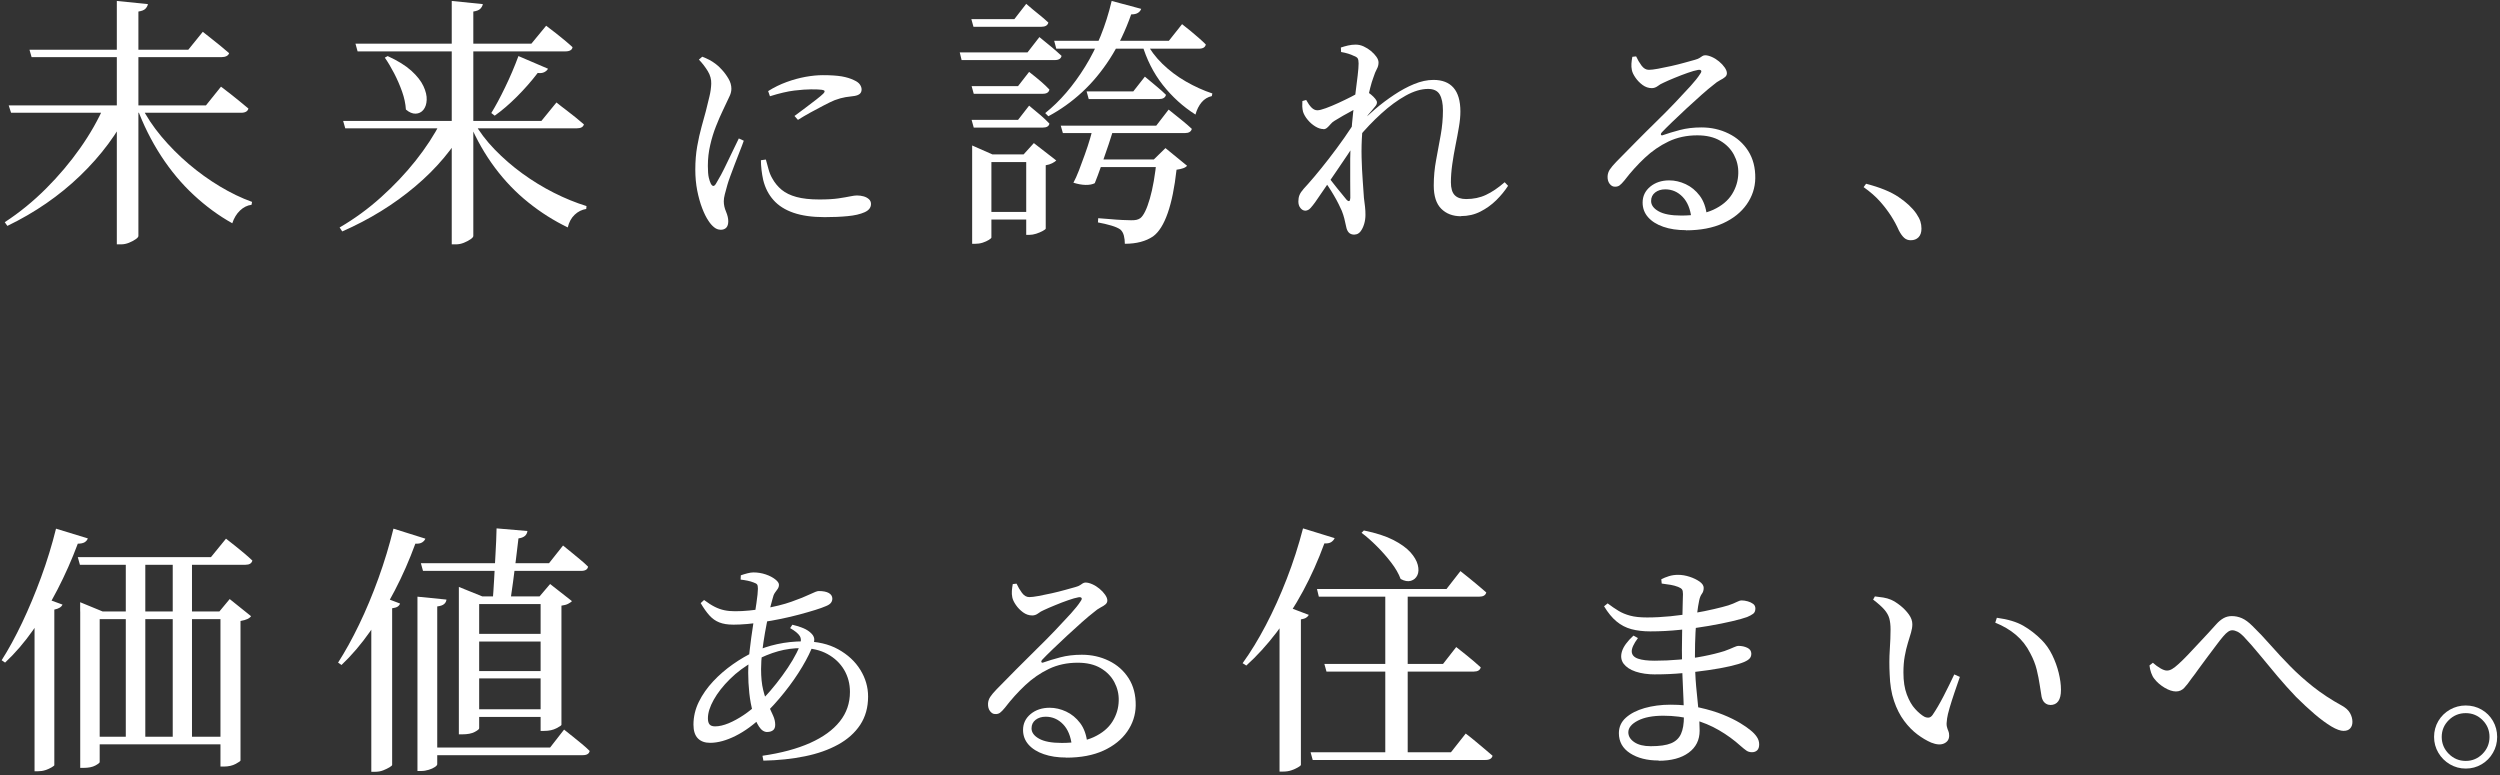 <svg width="474" height="147" viewBox="0 0 474 147" fill="none" xmlns="http://www.w3.org/2000/svg">
<rect x="0" y="0" width="474" height="147" fill="#333333" stroke="none"/>
<path d="M19.8 19.98H24.55V20.73C22.28 25.3 19.17 29.49 15.2 33.31C11.23 37.13 6.63 40.3 1.4 42.83L0.9 42.13C3.7 40.3 6.31 38.17 8.73 35.75C11.15 33.33 13.31 30.77 15.21 28.07C17.11 25.37 18.64 22.67 19.81 19.97L19.8 19.98ZM1.65 19.98H39.05L41.9 16.43C42.6 16.96 43.22 17.44 43.75 17.85C44.28 18.27 44.84 18.72 45.43 19.2C46.01 19.68 46.57 20.14 47.1 20.58C46.97 21.11 46.5 21.38 45.7 21.38H2.1L1.65 19.98ZM5.6 9.43H35.7L38.45 6.03C39.12 6.56 39.71 7.03 40.22 7.43C40.74 7.83 41.28 8.26 41.84 8.73C42.41 9.2 42.94 9.65 43.44 10.08C43.37 10.31 43.21 10.5 42.96 10.63C42.71 10.76 42.4 10.83 42.04 10.83H5.99L5.59 9.43H5.6ZM22.15 0.18L28.05 0.78C27.98 1.11 27.82 1.4 27.57 1.66C27.32 1.92 26.88 2.09 26.24 2.19V44.74C26.24 44.91 26.07 45.12 25.72 45.36C25.37 45.6 24.95 45.83 24.45 46.03C23.95 46.23 23.45 46.33 22.95 46.33H22.15V0.18ZM26.7 19.98C27.73 22.05 29.03 24.01 30.6 25.88C32.17 27.75 33.89 29.48 35.77 31.08C37.65 32.68 39.62 34.1 41.67 35.33C43.72 36.56 45.76 37.55 47.79 38.28L47.69 38.83C46.89 38.93 46.17 39.29 45.51 39.91C44.86 40.53 44.37 41.33 44.04 42.33C41.47 40.9 39.04 39.11 36.74 36.98C34.44 34.85 32.37 32.37 30.54 29.56C28.71 26.74 27.17 23.67 25.94 20.33L26.69 19.98H26.7Z" fill="white"/>
<path d="M83.6 23.13H88.3V23.93C85.97 28.13 82.77 31.94 78.72 35.35C74.67 38.77 70.06 41.61 64.89 43.88L64.39 43.13C67.19 41.5 69.81 39.59 72.24 37.4C74.67 35.22 76.86 32.91 78.79 30.48C80.72 28.05 82.32 25.6 83.59 23.13H83.6ZM65.05 22.93H102.65L105.5 19.43C106.17 19.96 106.77 20.44 107.33 20.85C107.88 21.27 108.45 21.72 109.06 22.2C109.66 22.68 110.21 23.14 110.71 23.58C110.58 24.08 110.13 24.33 109.36 24.33H65.46L65.06 22.93H65.05ZM67.4 8.28H100.75L103.55 4.88C104.22 5.38 104.82 5.84 105.35 6.26C105.88 6.68 106.43 7.12 107 7.59C107.57 8.06 108.08 8.51 108.55 8.94C108.52 9.21 108.38 9.41 108.15 9.54C107.92 9.67 107.62 9.74 107.25 9.74H67.8L67.4 8.29V8.28ZM73.5 10.63C75.4 11.5 76.89 12.42 77.98 13.4C79.06 14.38 79.83 15.36 80.28 16.32C80.73 17.29 80.94 18.16 80.9 18.94C80.87 19.72 80.66 20.35 80.28 20.82C79.9 21.29 79.4 21.53 78.81 21.55C78.21 21.57 77.59 21.31 76.96 20.77C76.89 19.67 76.65 18.53 76.23 17.35C75.81 16.17 75.31 15.02 74.73 13.9C74.15 12.78 73.56 11.79 72.96 10.93L73.51 10.63H73.5ZM85.65 0.18L91.55 0.78C91.48 1.11 91.32 1.4 91.07 1.66C90.82 1.92 90.38 2.09 89.74 2.19V44.74C89.74 44.91 89.57 45.12 89.22 45.36C88.87 45.6 88.45 45.83 87.95 46.03C87.45 46.23 86.95 46.33 86.45 46.33H85.65V0.18ZM89.85 23.13C90.88 24.96 92.2 26.7 93.8 28.35C95.4 30 97.15 31.52 99.05 32.9C100.95 34.28 102.94 35.5 105.02 36.55C107.1 37.6 109.16 38.44 111.2 39.07L111.15 39.62C110.32 39.75 109.58 40.12 108.95 40.72C108.32 41.32 107.88 42.12 107.65 43.12C105.02 41.85 102.53 40.28 100.18 38.39C97.83 36.51 95.71 34.31 93.83 31.79C91.95 29.27 90.37 26.51 89.1 23.51L89.85 23.11V23.13ZM98.3 10.63L103.9 13.03C103.77 13.3 103.53 13.51 103.2 13.68C102.87 13.85 102.45 13.9 101.95 13.83C100.75 15.4 99.43 16.9 98 18.33C96.57 19.76 95.17 20.96 93.8 21.93L93.15 21.43C93.95 20.13 94.83 18.51 95.77 16.55C96.72 14.6 97.56 12.62 98.3 10.62V10.63Z" fill="white"/>
<path d="M136.59 43.55C136.16 43.55 135.76 43.39 135.38 43.08C135 42.77 134.65 42.37 134.34 41.89C133.91 41.27 133.51 40.46 133.13 39.47C132.75 38.48 132.44 37.36 132.19 36.11C131.95 34.86 131.83 33.55 131.83 32.16C131.83 30.57 131.95 29.1 132.19 27.74C132.43 26.38 132.71 25.14 133.02 24.02C133.33 22.9 133.6 21.92 133.83 21.07C134.08 20.02 134.31 19.09 134.51 18.29C134.71 17.48 134.82 16.68 134.85 15.89C134.88 15.07 134.67 14.27 134.21 13.51C133.75 12.75 133.19 12.01 132.51 11.3L133.15 10.75C133.66 10.95 134.11 11.15 134.49 11.35C134.87 11.55 135.25 11.79 135.62 12.07C135.99 12.32 136.41 12.71 136.87 13.22C137.34 13.73 137.76 14.3 138.12 14.92C138.49 15.54 138.67 16.18 138.67 16.83C138.67 17.34 138.53 17.87 138.24 18.42C137.96 18.97 137.55 19.84 137.01 21.03C136.61 21.85 136.2 22.81 135.76 23.92C135.32 25.02 134.95 26.21 134.66 27.49C134.36 28.76 134.21 30.08 134.21 31.44C134.21 32.43 134.27 33.17 134.38 33.65C134.49 34.13 134.62 34.51 134.76 34.8C135.07 35.39 135.4 35.41 135.74 34.84C135.99 34.44 136.31 33.88 136.7 33.16C137.08 32.44 137.48 31.65 137.89 30.78C138.3 29.92 138.7 29.08 139.1 28.27C139.5 27.46 139.82 26.79 140.08 26.25L141.02 26.68C140.82 27.25 140.57 27.93 140.25 28.72C139.94 29.51 139.63 30.32 139.31 31.14C139 31.96 138.72 32.72 138.46 33.41C138.21 34.1 138.02 34.65 137.91 35.05C137.71 35.76 137.55 36.36 137.42 36.86C137.29 37.36 137.23 37.79 137.23 38.16C137.23 38.81 137.37 39.47 137.66 40.14C137.94 40.81 138.08 41.41 138.08 41.95C138.08 43.03 137.58 43.57 136.59 43.57V43.55ZM156.35 41.17C154 41.17 152.03 40.89 150.44 40.34C148.85 39.79 147.59 38.99 146.66 37.94C145.72 36.89 145.07 35.62 144.7 34.12C144.56 33.47 144.45 32.82 144.38 32.19C144.31 31.55 144.27 30.95 144.27 30.38L145.21 30.25C145.35 30.76 145.51 31.36 145.7 32.04C145.88 32.72 146.12 33.3 146.4 33.78C146.88 34.66 147.48 35.39 148.21 35.99C148.93 36.58 149.87 37.04 151.02 37.35C152.17 37.66 153.6 37.82 155.33 37.82C156.83 37.82 158.05 37.75 158.99 37.61C159.93 37.47 160.66 37.34 161.2 37.23C161.74 37.12 162.16 37.06 162.47 37.06C162.92 37.06 163.35 37.12 163.74 37.23C164.14 37.34 164.47 37.52 164.74 37.76C165.01 38 165.14 38.31 165.14 38.67C165.14 39.35 164.74 39.88 163.93 40.24C163.12 40.6 162.05 40.86 160.72 40.98C159.39 41.11 157.93 41.17 156.34 41.17H156.35ZM150.62 22C151.27 21.52 151.97 21 152.7 20.45C153.44 19.9 154.12 19.37 154.76 18.88C155.4 18.38 155.84 18.01 156.1 17.75C156.27 17.58 156.35 17.43 156.35 17.3C156.35 17.17 156.16 17.08 155.78 17.02C155.4 16.96 154.72 16.94 153.76 16.94C152.94 16.94 151.88 17.02 150.59 17.17C149.3 17.33 147.76 17.69 145.98 18.25L145.64 17.27C146.77 16.56 147.94 15.99 149.15 15.55C150.35 15.11 151.54 14.79 152.72 14.57C153.9 14.36 154.99 14.25 156.01 14.25C157.48 14.25 158.67 14.33 159.58 14.48C160.49 14.64 161.28 14.88 161.96 15.22C162.47 15.45 162.83 15.72 163.04 16.03C163.25 16.34 163.36 16.65 163.36 16.96C163.36 17.3 163.25 17.57 163.04 17.77C162.83 17.97 162.49 18.11 162.04 18.19C161.5 18.25 160.93 18.32 160.32 18.42C159.71 18.52 159.02 18.71 158.26 18.99C157.66 19.24 156.96 19.58 156.14 20.01C155.32 20.43 154.48 20.88 153.63 21.35C152.78 21.82 152 22.28 151.29 22.73L150.61 21.96L150.62 22Z" fill="white"/>
<path d="M181.97 9.93H194.82L197.07 7.03C198.04 7.8 198.84 8.46 199.49 9.01C200.14 9.56 200.73 10.09 201.27 10.59C201.17 11.12 200.74 11.39 199.97 11.39H182.32L181.97 9.94V9.93ZM184.17 3.63H192.32L194.57 0.73C195.5 1.53 196.3 2.2 196.97 2.73C197.64 3.26 198.24 3.78 198.77 4.28C198.64 4.81 198.19 5.08 197.42 5.08H184.57L184.17 3.63ZM184.22 16.33H193.02L195.12 13.63C196.02 14.33 196.77 14.94 197.37 15.46C197.97 15.98 198.5 16.48 198.97 16.98C198.87 17.51 198.45 17.78 197.72 17.78H184.62L184.22 16.33ZM184.22 22.73H193.02L195.12 20.03C196.02 20.76 196.77 21.39 197.37 21.91C197.97 22.43 198.5 22.94 198.97 23.44C198.87 23.94 198.45 24.19 197.72 24.19H184.62L184.22 22.74V22.73ZM184.32 29.28V27.58L188.17 29.28H196.87V30.73H187.97V45.03C187.97 45.13 187.81 45.28 187.49 45.48C187.17 45.68 186.78 45.86 186.32 46.01C185.85 46.16 185.35 46.23 184.82 46.23H184.32V29.28ZM186.17 40.18H196.57V41.63H186.17V40.18ZM194.57 29.28H194.07L196.02 27.13L200.27 30.43C200.1 30.6 199.84 30.77 199.49 30.95C199.14 31.13 198.73 31.26 198.27 31.33V43.33C198.27 43.43 198.09 43.58 197.72 43.78C197.35 43.98 196.94 44.16 196.47 44.31C196 44.46 195.57 44.53 195.17 44.53H194.57V29.28ZM210.77 0.18L216.37 1.68C216.27 1.98 216.07 2.23 215.77 2.43C215.47 2.63 215.04 2.73 214.47 2.73C213.37 5.86 212.03 8.65 210.45 11.11C208.87 13.56 207.1 15.69 205.15 17.49C203.2 19.29 201.07 20.81 198.77 22.04L198.17 21.44C200.97 19.21 203.49 16.27 205.74 12.64C207.99 9.01 209.67 4.86 210.77 0.19V0.18ZM199.87 7.73H221.62L224.12 4.58C224.75 5.08 225.3 5.52 225.77 5.9C226.24 6.28 226.73 6.7 227.24 7.15C227.76 7.6 228.22 8.03 228.62 8.43C228.52 8.96 228.09 9.23 227.32 9.23H200.27L199.87 7.73ZM201.12 23.83H219.22L221.57 20.78C222.57 21.58 223.42 22.26 224.12 22.83C224.82 23.4 225.44 23.93 225.97 24.43C225.84 24.96 225.4 25.23 224.67 25.23H201.52L201.12 23.83ZM207.32 23.83H211.27C211.04 24.76 210.69 25.92 210.22 27.31C209.75 28.69 209.28 30.07 208.8 31.43C208.32 32.8 207.91 33.9 207.57 34.73C207.14 34.96 206.55 35.07 205.82 35.06C205.09 35.04 204.32 34.9 203.52 34.64C203.85 34.04 204.2 33.26 204.57 32.31C204.94 31.36 205.31 30.35 205.69 29.28C206.07 28.21 206.41 27.2 206.69 26.23C206.97 25.26 207.18 24.46 207.31 23.83H207.32ZM206.02 17.33H214.87L217.07 14.53C217.97 15.3 218.74 15.94 219.37 16.45C220 16.97 220.57 17.48 221.07 17.98C220.94 18.51 220.5 18.78 219.77 18.78H206.42L206.02 17.33ZM206.82 30.23H221.32V31.68H206.82V30.23ZM219.32 30.23H218.77L220.97 28.08L225.07 31.43C224.9 31.63 224.65 31.79 224.32 31.9C223.99 32.02 223.57 32.11 223.07 32.18C222.7 35.51 222.15 38.26 221.4 40.4C220.65 42.55 219.72 44.02 218.62 44.82C217.25 45.75 215.47 46.22 213.27 46.22C213.27 45.69 213.21 45.18 213.09 44.69C212.97 44.21 212.75 43.81 212.42 43.52C212.05 43.25 211.49 43 210.72 42.77C209.95 42.54 209.1 42.34 208.17 42.17L208.22 41.37C208.82 41.4 209.55 41.46 210.42 41.54C211.29 41.62 212.09 41.68 212.84 41.71C213.59 41.74 214.13 41.76 214.46 41.76C214.89 41.76 215.23 41.74 215.48 41.68C215.73 41.63 215.97 41.52 216.21 41.36C216.84 40.86 217.44 39.63 218.01 37.66C218.58 35.69 219.01 33.21 219.31 30.21L219.32 30.23ZM217.27 7.93C218.04 9.43 219.08 10.82 220.39 12.1C221.71 13.38 223.19 14.5 224.84 15.45C226.49 16.4 228.17 17.16 229.86 17.72L229.76 18.22C228.99 18.39 228.35 18.78 227.83 19.39C227.31 20.01 226.92 20.78 226.66 21.72C224.29 20.22 222.23 18.34 220.46 16.1C218.69 13.85 217.38 11.24 216.51 8.27L217.26 7.92L217.27 7.93Z" fill="white"/>
<path d="M247.48 39.94C247.14 39.94 246.84 39.78 246.57 39.45C246.3 39.12 246.17 38.71 246.17 38.2C246.17 37.75 246.24 37.34 246.38 36.99C246.52 36.64 246.79 36.23 247.19 35.78C247.67 35.27 248.34 34.51 249.19 33.51C250.04 32.51 250.96 31.36 251.95 30.09C252.94 28.82 253.9 27.51 254.84 26.18C255.78 24.85 256.6 23.59 257.31 22.4L257.35 26.52C256.78 27.4 256.16 28.35 255.48 29.37C254.8 30.39 254.1 31.42 253.38 32.47C252.66 33.52 251.95 34.55 251.26 35.57C250.57 36.59 249.92 37.53 249.33 38.38C249.02 38.8 248.73 39.17 248.46 39.46C248.19 39.76 247.87 39.92 247.5 39.95L247.48 39.94ZM250.92 24.47C250.44 24.47 249.93 24.31 249.39 23.98C248.85 23.65 248.37 23.24 247.95 22.73C247.52 22.22 247.23 21.71 247.06 21.2C246.98 20.89 246.93 20.55 246.91 20.18C246.9 19.81 246.91 19.47 246.93 19.16L247.65 18.95C247.99 19.57 248.33 20.06 248.67 20.4C249.01 20.74 249.38 20.91 249.77 20.91C250.11 20.91 250.65 20.78 251.38 20.51C252.12 20.24 252.92 19.91 253.78 19.51C254.64 19.11 255.44 18.73 256.16 18.36C256.88 17.99 257.41 17.71 257.75 17.51C258.03 17.37 258.27 17.28 258.45 17.26C258.63 17.23 258.84 17.26 259.07 17.34C259.35 17.48 259.65 17.68 259.96 17.94C260.27 18.19 260.53 18.46 260.75 18.73C260.96 19 261.07 19.22 261.07 19.39C261.07 19.64 260.98 19.89 260.79 20.11C260.61 20.34 260.37 20.62 260.09 20.96C259.67 21.41 259.25 21.92 258.86 22.49C258.46 23.06 258.07 23.65 257.67 24.28L257.8 21.77C257.94 21.54 258.08 21.25 258.23 20.9C258.37 20.55 258.48 20.2 258.57 19.86C257.97 20.14 257.33 20.47 256.64 20.84C255.95 21.21 255.28 21.58 254.64 21.94C254 22.31 253.46 22.64 253 22.92C252.72 23.09 252.47 23.3 252.26 23.56C252.05 23.81 251.84 24.03 251.62 24.22C251.4 24.41 251.17 24.5 250.92 24.5V24.47ZM256.83 44.49C256.35 44.49 255.98 44.36 255.73 44.09C255.48 43.82 255.31 43.43 255.22 42.92C255.11 42.38 254.99 41.89 254.88 41.43C254.77 40.98 254.61 40.5 254.41 39.98C254.27 39.64 254.07 39.22 253.81 38.71C253.56 38.2 253.26 37.65 252.92 37.07C252.58 36.49 252.23 35.92 251.86 35.37C251.49 34.82 251.15 34.33 250.84 33.9L251.43 33.01C251.83 33.52 252.27 34.09 252.77 34.73C253.27 35.37 253.75 35.98 254.24 36.56C254.72 37.14 255.08 37.57 255.3 37.86C255.75 38.31 255.99 38.2 256.02 37.52C256.02 36.73 256.02 35.68 256 34.38C255.99 33.08 255.99 31.65 256 30.09C256.01 28.53 256.08 27.03 256.19 25.59C256.27 24.17 256.4 22.77 256.55 21.38C256.7 19.99 256.86 18.7 257.02 17.49C257.18 16.29 257.31 15.22 257.42 14.28C257.53 13.34 257.59 12.59 257.59 12.03C257.59 11.58 257.53 11.26 257.42 11.07C257.31 10.89 257.05 10.72 256.65 10.58C256.37 10.44 256.03 10.3 255.63 10.18C255.23 10.05 254.78 9.95 254.27 9.86L254.23 9.01C254.65 8.87 255.1 8.74 255.57 8.63C256.04 8.52 256.53 8.46 257.04 8.46C257.55 8.46 258.05 8.57 258.55 8.8C259.05 9.03 259.51 9.32 259.93 9.67C260.36 10.02 260.7 10.39 260.97 10.77C261.24 11.15 261.37 11.51 261.37 11.85C261.37 12.3 261.26 12.71 261.05 13.08C260.84 13.45 260.6 14.03 260.35 14.82C260.18 15.25 260 15.85 259.8 16.63C259.6 17.41 259.4 18.28 259.18 19.24C258.96 20.2 258.78 21.21 258.61 22.26C258.44 23.31 258.33 24.31 258.27 25.28C258.16 26.78 258.12 28.31 258.16 29.87C258.2 31.43 258.27 32.87 258.37 34.2C258.47 35.53 258.55 36.64 258.6 37.51C258.68 38.13 258.76 38.7 258.81 39.21C258.87 39.72 258.89 40.23 258.89 40.74C258.89 41.33 258.81 41.92 258.64 42.48C258.47 43.04 258.24 43.52 257.94 43.9C257.64 44.28 257.27 44.47 256.81 44.47L256.83 44.49ZM277.02 41C275.46 41 274.21 40.53 273.26 39.58C272.31 38.63 271.84 37.16 271.84 35.18C271.84 33.54 271.99 31.92 272.29 30.33C272.59 28.74 272.88 27.16 273.16 25.59C273.44 24.02 273.58 22.47 273.58 20.94C273.58 19.61 273.37 18.6 272.96 17.9C272.55 17.21 271.82 16.86 270.77 16.86C269.47 16.86 268.05 17.28 266.52 18.13C264.99 18.98 263.45 20.11 261.89 21.53C260.33 22.95 258.86 24.49 257.47 26.16L257.6 23.57C258.54 22.63 259.58 21.68 260.72 20.7C261.86 19.72 263.07 18.82 264.33 17.98C265.59 17.14 266.85 16.46 268.11 15.94C269.37 15.42 270.6 15.15 271.79 15.15C273.46 15.15 274.73 15.65 275.59 16.64C276.45 17.63 276.89 19.13 276.89 21.14C276.89 22.02 276.8 23 276.61 24.09C276.43 25.18 276.21 26.33 275.97 27.53C275.73 28.73 275.52 29.94 275.35 31.14C275.18 32.35 275.09 33.48 275.09 34.56C275.09 35.69 275.33 36.51 275.81 37C276.29 37.5 277.01 37.74 277.98 37.74C279.37 37.74 280.62 37.48 281.74 36.95C282.86 36.43 284.04 35.63 285.29 34.55L285.93 35.23C285.33 36.16 284.59 37.07 283.7 37.95C282.81 38.83 281.8 39.55 280.68 40.12C279.56 40.69 278.34 40.97 277 40.97L277.02 41Z" fill="white"/>
<path d="M319.64 43.64C318.02 43.64 316.6 43.43 315.37 43C314.14 42.58 313.17 41.97 312.48 41.19C311.79 40.41 311.44 39.48 311.44 38.41C311.44 37.19 311.92 36.19 312.88 35.39C313.84 34.6 315.05 34.2 316.49 34.2C317.54 34.2 318.58 34.44 319.61 34.92C320.64 35.4 321.53 36.13 322.27 37.11C323.01 38.09 323.46 39.36 323.63 40.91L320.7 41.42C320.5 39.63 319.94 38.27 319.02 37.32C318.1 36.37 317 35.9 315.73 35.9C314.96 35.9 314.33 36.1 313.82 36.49C313.31 36.89 313.05 37.42 313.05 38.11C313.05 38.87 313.52 39.53 314.47 40.06C315.42 40.6 316.86 40.87 318.78 40.87C321.22 40.87 323.24 40.5 324.84 39.77C326.44 39.03 327.62 38.05 328.39 36.82C329.16 35.59 329.55 34.26 329.58 32.85C329.61 31.6 329.33 30.43 328.75 29.34C328.17 28.25 327.3 27.36 326.14 26.68C324.98 26 323.53 25.66 321.81 25.66C319.8 25.66 317.98 26.05 316.35 26.83C314.72 27.61 313.22 28.64 311.85 29.93C310.48 31.22 309.19 32.64 308 34.2C307.63 34.65 307.32 34.97 307.06 35.16C306.8 35.34 306.49 35.42 306.12 35.39C305.78 35.39 305.47 35.21 305.18 34.84C304.9 34.47 304.77 33.99 304.8 33.39C304.83 32.94 304.97 32.52 305.22 32.14C305.47 31.76 305.87 31.28 306.41 30.72C307.6 29.5 308.85 28.23 310.15 26.92C311.45 25.6 312.75 24.31 314.04 23.05C315.33 21.79 316.53 20.58 317.63 19.42C318.73 18.26 319.7 17.22 320.52 16.32C321.34 15.41 321.94 14.66 322.31 14.07C322.56 13.73 322.64 13.5 322.52 13.37C322.41 13.24 322.21 13.21 321.93 13.26C321.45 13.34 320.8 13.53 320 13.81C319.19 14.09 318.37 14.41 317.54 14.75C316.7 15.09 315.99 15.4 315.39 15.69C314.99 15.86 314.62 16.07 314.29 16.33C313.95 16.58 313.58 16.71 313.18 16.71C312.56 16.71 311.98 16.51 311.44 16.12C310.9 15.72 310.45 15.26 310.08 14.72C309.71 14.18 309.48 13.7 309.4 13.28C309.32 12.88 309.29 12.48 309.32 12.07C309.35 11.66 309.4 11.23 309.49 10.77L310.21 10.69C310.49 11.31 310.83 11.89 311.23 12.43C311.63 12.97 312.09 13.24 312.63 13.24C313.03 13.24 313.61 13.17 314.37 13.03C315.13 12.89 315.96 12.72 316.86 12.52C317.75 12.32 318.6 12.11 319.41 11.88C320.22 11.65 320.88 11.47 321.39 11.33C321.79 11.22 322.08 11.1 322.26 10.97C322.44 10.84 322.61 10.73 322.77 10.63C322.93 10.53 323.1 10.48 323.3 10.48C323.67 10.48 324.09 10.59 324.57 10.8C325.05 11.01 325.51 11.3 325.93 11.65C326.36 12 326.71 12.38 326.99 12.78C327.27 13.18 327.42 13.55 327.42 13.88C327.42 14.16 327.31 14.4 327.08 14.6C326.85 14.8 326.54 15 326.14 15.2C325.74 15.4 325.3 15.71 324.82 16.13C324.23 16.58 323.48 17.21 322.59 18C321.7 18.79 320.76 19.64 319.78 20.55C318.8 21.46 317.89 22.32 317.04 23.14C316.19 23.96 315.54 24.61 315.08 25.1C314.91 25.3 314.86 25.45 314.93 25.57C315 25.68 315.14 25.7 315.33 25.61C316.21 25.3 317.26 24.98 318.5 24.65C319.73 24.32 321.1 24.16 322.6 24.16C324.44 24.16 326.15 24.54 327.72 25.31C329.29 26.07 330.54 27.18 331.46 28.62C332.38 30.07 332.83 31.79 332.8 33.81C332.77 35.59 332.23 37.24 331.18 38.74C330.13 40.24 328.64 41.44 326.7 42.33C324.76 43.22 322.4 43.67 319.62 43.67L319.64 43.64Z" fill="white"/>
<path d="M362.27 45.55C361.79 45.55 361.38 45.4 361.04 45.1C360.7 44.8 360.36 44.33 360.02 43.68C359.62 42.77 359.14 41.87 358.57 40.98C358 40.09 357.31 39.17 356.49 38.24C355.67 37.31 354.62 36.38 353.34 35.48L353.81 34.84C356.44 35.52 358.51 36.36 359.99 37.37C361.48 38.38 362.59 39.42 363.33 40.49C363.7 41.03 363.95 41.52 364.1 41.96C364.24 42.4 364.31 42.86 364.31 43.34C364.31 44.05 364.13 44.59 363.76 44.98C363.39 45.36 362.9 45.55 362.27 45.55Z" fill="white"/>
<path d="M10.6 100.23L16.65 102.08C16.55 102.38 16.35 102.62 16.05 102.81C15.75 102.99 15.32 103.08 14.75 103.08C13.62 106.11 12.33 109.01 10.9 111.78C9.47 114.55 7.93 117.11 6.28 119.45C4.63 121.8 2.86 123.86 0.96 125.63L0.31 125.18C1.61 123.15 2.9 120.78 4.19 118.08C5.47 115.38 6.67 112.51 7.79 109.46C8.91 106.41 9.85 103.34 10.62 100.24L10.6 100.23ZM6.55 114.43L7.6 113.08L11.85 114.63C11.65 115.1 11.13 115.41 10.3 115.58V145.08C10.3 145.15 10.13 145.28 9.8 145.48C9.47 145.68 9.07 145.86 8.62 146.01C8.17 146.16 7.7 146.23 7.2 146.23H6.55V114.43ZM14.75 105.63H40L42.85 102.13C43.52 102.66 44.12 103.14 44.65 103.55C45.18 103.96 45.73 104.42 46.3 104.9C46.87 105.38 47.38 105.84 47.85 106.28C47.72 106.81 47.28 107.08 46.55 107.08H15.15L14.75 105.63ZM15.2 115.93V114.18L19.45 115.93H41.6L43.55 113.58L47.6 116.83C47.47 117.03 47.24 117.21 46.93 117.36C46.61 117.51 46.17 117.64 45.6 117.74V144.19C45.6 144.29 45.29 144.51 44.68 144.84C44.06 145.17 43.3 145.34 42.4 145.34H41.8V117.39H18.9V144.49C18.9 144.62 18.63 144.84 18.08 145.14C17.53 145.44 16.77 145.59 15.81 145.59H15.21V115.94L15.2 115.93ZM17.45 139.68H43.5V141.13H17.45V139.68ZM23.85 106.03H27.55V140.63H23.85V106.03ZM32.75 106.03H36.4V140.63H32.75V106.03Z" fill="white"/>
<path d="M74.6 100.23L80.65 102.13C80.55 102.4 80.35 102.63 80.05 102.83C79.75 103.03 79.32 103.11 78.75 103.08C77.62 106.18 76.32 109.14 74.85 111.96C73.38 114.78 71.82 117.38 70.15 119.76C68.48 122.14 66.68 124.25 64.75 126.08L64.1 125.63C65.43 123.56 66.76 121.16 68.08 118.43C69.4 115.7 70.62 112.77 71.75 109.65C72.88 106.53 73.83 103.39 74.6 100.23ZM70.4 115.28L72.15 113.03L75.85 114.43C75.78 114.66 75.63 114.85 75.4 115.01C75.17 115.16 74.82 115.27 74.35 115.33V145.03C74.35 145.13 74.18 145.28 73.85 145.48C73.52 145.68 73.12 145.87 72.65 146.06C72.18 146.24 71.68 146.33 71.15 146.33H70.4V115.28ZM79.15 113.13L84.65 113.68C84.62 114.01 84.47 114.3 84.2 114.53C83.93 114.76 83.5 114.91 82.9 114.98V144.88C82.9 145.05 82.75 145.23 82.45 145.43C82.15 145.63 81.77 145.81 81.3 145.95C80.83 146.1 80.35 146.18 79.85 146.18H79.15V113.13ZM79.8 106.78H104.1L106.75 103.43C107.38 103.93 107.95 104.39 108.45 104.81C108.95 105.23 109.47 105.66 110.02 106.11C110.57 106.56 111.06 107 111.5 107.44C111.4 107.97 110.97 108.24 110.2 108.24H80.2L79.8 106.79V106.78ZM82 141.73H104.3L106.95 138.33C107.62 138.86 108.2 139.33 108.7 139.73C109.2 140.13 109.73 140.56 110.3 141.03C110.87 141.5 111.37 141.95 111.8 142.38C111.7 142.91 111.27 143.18 110.5 143.18H82V141.73ZM87 113.08V111.28L91.45 113.08H102.3L104.3 110.73L108.45 113.98C108.28 114.15 108.04 114.31 107.72 114.48C107.4 114.65 106.98 114.76 106.45 114.83V137.43C106.45 137.53 106.13 137.75 105.5 138.08C104.87 138.41 104.08 138.58 103.15 138.58H102.5V114.53H90.85V138.08C90.85 138.25 90.57 138.48 90 138.78C89.43 139.08 88.65 139.23 87.65 139.23H87V113.08ZM89.3 120.18H103.95V121.63H89.3V120.18ZM89.35 127.23H103.85V128.63H89.35V127.23ZM89.4 134.48H103.75V135.93H89.4V134.48ZM94.15 100.18L100 100.68C99.9 101.48 99.33 101.95 98.3 102.08C98.17 103.28 98.01 104.61 97.82 106.08C97.64 107.55 97.45 108.97 97.27 110.36C97.09 111.74 96.91 112.97 96.75 114.03H93.4C93.5 112.9 93.59 111.54 93.68 109.95C93.76 108.37 93.85 106.72 93.95 105C94.05 103.28 94.12 101.67 94.15 100.17V100.18Z" fill="white"/>
<path d="M144.58 143.29C148.12 142.78 151.12 141.97 153.59 140.87C156.05 139.77 157.93 138.41 159.22 136.79C160.51 135.18 161.15 133.31 161.15 131.18C161.15 129.65 160.78 128.26 160.05 127.01C159.31 125.76 158.26 124.76 156.9 124.01C155.54 123.26 153.91 122.88 152.01 122.88C150.45 122.88 148.96 123.08 147.53 123.48C146.1 123.88 144.6 124.49 143.05 125.31C141.26 126.3 139.71 127.45 138.4 128.75C137.08 130.05 136.06 131.36 135.32 132.68C134.58 134 134.22 135.17 134.22 136.19C134.22 136.73 134.33 137.12 134.54 137.36C134.75 137.6 135.1 137.72 135.58 137.72C136.34 137.72 137.2 137.52 138.15 137.13C139.1 136.73 140.05 136.21 141.02 135.56C141.98 134.91 142.86 134.2 143.65 133.44C144.44 132.73 145.24 131.92 146.03 131C146.82 130.08 147.59 129.12 148.32 128.11C149.06 127.1 149.71 126.12 150.28 125.16C150.85 124.2 151.29 123.32 151.6 122.53C151.91 121.71 151.93 121.06 151.64 120.6C151.36 120.13 150.75 119.63 149.81 119.09L150.23 118.45C151 118.62 151.7 118.84 152.33 119.11C152.97 119.38 153.5 119.74 153.92 120.19C154.17 120.47 154.32 120.76 154.37 121.06C154.41 121.36 154.37 121.71 154.22 122.1C153.77 123.37 153.06 124.82 152.1 126.43C151.14 128.04 150.02 129.65 148.74 131.25C147.47 132.85 146.12 134.33 144.7 135.69C142.97 137.36 141.23 138.64 139.47 139.52C137.71 140.4 136.1 140.84 134.63 140.84C133.64 140.84 132.87 140.56 132.31 139.99C131.76 139.42 131.48 138.56 131.48 137.4C131.48 135.9 131.82 134.45 132.5 133.07C133.18 131.68 134.09 130.39 135.22 129.18C136.35 127.97 137.61 126.89 138.98 125.93C140.35 124.97 141.72 124.17 143.08 123.55C144.33 122.96 145.75 122.48 147.35 122.13C148.95 121.78 150.62 121.6 152.34 121.6C154.92 121.6 157.11 122.1 158.93 123.11C160.74 124.12 162.14 125.41 163.12 127C164.1 128.59 164.59 130.27 164.59 132.06C164.59 134.13 164.09 135.91 163.1 137.42C162.11 138.92 160.72 140.17 158.93 141.16C157.14 142.15 155.04 142.9 152.62 143.39C150.2 143.89 147.57 144.16 144.74 144.22L144.57 143.33L144.58 143.29ZM138.93 118.43C137.94 118.43 137.09 118.29 136.38 118.01C135.67 117.73 135.05 117.29 134.51 116.69C133.97 116.1 133.42 115.32 132.85 114.35L133.49 113.76C134.25 114.33 134.93 114.76 135.53 115.06C136.12 115.36 136.73 115.57 137.34 115.7C137.95 115.83 138.62 115.89 139.36 115.89C140.24 115.89 141.12 115.85 142.02 115.76C142.92 115.67 143.78 115.56 144.63 115.42C146.78 115.05 148.6 114.61 150.07 114.08C151.54 113.56 152.71 113.09 153.56 112.68C154.41 112.27 154.96 112.06 155.22 112.06C156.07 112.06 156.71 112.19 157.15 112.44C157.59 112.7 157.81 113.05 157.81 113.5C157.81 113.81 157.72 114.08 157.53 114.31C157.35 114.54 157.04 114.74 156.62 114.91C156.11 115.14 155.42 115.38 154.56 115.65C153.7 115.92 152.71 116.2 151.61 116.5C150.51 116.8 149.34 117.07 148.1 117.33C146.86 117.59 145.64 117.8 144.42 117.97C143.57 118.11 142.66 118.22 141.7 118.31C140.74 118.39 139.82 118.44 138.94 118.44L138.93 118.43ZM145.47 138.79C144.87 138.79 144.35 138.44 143.9 137.75C143.45 137.06 143.06 136.16 142.75 135.05C142.44 133.95 142.21 132.73 142.07 131.42C141.93 130.1 141.86 128.82 141.86 127.57C141.86 126.32 141.95 124.86 142.14 123.28C142.32 121.69 142.54 120.12 142.78 118.56C143.02 117 143.23 115.6 143.42 114.35C143.6 113.1 143.7 112.2 143.7 111.63C143.7 111.23 143.65 110.96 143.55 110.82C143.45 110.68 143.23 110.55 142.89 110.44C142.55 110.3 142.17 110.19 141.74 110.1C141.32 110.02 140.88 109.94 140.42 109.89L140.46 109.08C140.86 108.94 141.27 108.81 141.71 108.7C142.15 108.59 142.52 108.53 142.84 108.53C143.66 108.53 144.44 108.66 145.18 108.91C145.92 109.16 146.52 109.48 146.99 109.85C147.46 110.22 147.69 110.56 147.69 110.87C147.69 111.15 147.61 111.41 147.46 111.64C147.31 111.87 147.13 112.11 146.93 112.38C146.73 112.65 146.58 113.05 146.46 113.59C146.23 114.38 145.99 115.34 145.74 116.46C145.49 117.58 145.25 118.75 145.04 119.97C144.83 121.19 144.65 122.39 144.51 123.58C144.37 124.77 144.3 125.86 144.3 126.85C144.3 128.41 144.43 129.73 144.7 130.82C144.97 131.91 145.28 132.85 145.64 133.62C145.99 134.4 146.31 135.09 146.58 135.68C146.85 136.27 146.98 136.86 146.98 137.42C146.98 137.9 146.84 138.25 146.56 138.46C146.28 138.67 145.92 138.78 145.5 138.78L145.47 138.79Z" fill="white"/>
<path d="M202.17 143.63C200.55 143.63 199.13 143.42 197.9 142.99C196.67 142.57 195.7 141.96 195.01 141.18C194.32 140.4 193.97 139.47 193.97 138.4C193.97 137.18 194.45 136.18 195.41 135.38C196.37 134.59 197.58 134.19 199.02 134.19C200.07 134.19 201.11 134.43 202.14 134.91C203.17 135.39 204.06 136.12 204.8 137.1C205.54 138.08 205.99 139.35 206.16 140.9L203.23 141.41C203.03 139.62 202.47 138.26 201.55 137.31C200.63 136.36 199.53 135.89 198.26 135.89C197.49 135.89 196.86 136.09 196.35 136.48C195.84 136.88 195.58 137.41 195.58 138.1C195.58 138.86 196.05 139.52 197 140.05C197.95 140.59 199.39 140.86 201.31 140.86C203.75 140.86 205.77 140.49 207.37 139.76C208.97 139.02 210.15 138.04 210.92 136.81C211.69 135.58 212.08 134.25 212.11 132.84C212.14 131.59 211.86 130.42 211.28 129.33C210.7 128.24 209.83 127.35 208.67 126.67C207.51 125.99 206.06 125.65 204.34 125.65C202.33 125.65 200.51 126.04 198.88 126.82C197.25 127.6 195.75 128.63 194.38 129.92C193.01 131.21 191.72 132.63 190.53 134.19C190.16 134.64 189.85 134.96 189.59 135.15C189.33 135.33 189.02 135.41 188.65 135.38C188.31 135.38 188 135.2 187.71 134.83C187.43 134.46 187.3 133.98 187.33 133.38C187.36 132.93 187.5 132.51 187.75 132.13C188 131.75 188.4 131.27 188.94 130.71C190.13 129.49 191.38 128.22 192.68 126.91C193.98 125.59 195.28 124.3 196.57 123.04C197.86 121.78 199.06 120.57 200.16 119.41C201.26 118.25 202.23 117.21 203.05 116.31C203.87 115.4 204.47 114.65 204.84 114.06C205.09 113.72 205.17 113.49 205.05 113.36C204.94 113.23 204.74 113.2 204.46 113.25C203.98 113.33 203.33 113.52 202.53 113.8C201.72 114.08 200.9 114.39 200.07 114.74C199.23 115.08 198.52 115.39 197.92 115.67C197.52 115.84 197.15 116.05 196.82 116.31C196.48 116.56 196.11 116.69 195.71 116.69C195.09 116.69 194.51 116.49 193.97 116.1C193.43 115.7 192.98 115.24 192.61 114.7C192.24 114.16 192.01 113.68 191.93 113.25C191.85 112.85 191.82 112.45 191.85 112.04C191.88 111.63 191.93 111.2 192.02 110.74L192.74 110.66C193.02 111.28 193.36 111.86 193.76 112.4C194.16 112.94 194.62 113.21 195.16 113.21C195.56 113.21 196.14 113.14 196.9 113C197.66 112.86 198.49 112.69 199.39 112.49C200.28 112.29 201.13 112.08 201.94 111.85C202.75 111.62 203.41 111.44 203.92 111.3C204.32 111.19 204.61 111.07 204.79 110.94C204.97 110.81 205.14 110.7 205.3 110.6C205.46 110.5 205.63 110.45 205.83 110.45C206.2 110.45 206.62 110.56 207.1 110.77C207.58 110.98 208.04 111.27 208.46 111.62C208.89 111.97 209.24 112.35 209.52 112.75C209.8 113.15 209.95 113.51 209.95 113.86C209.95 114.14 209.84 114.38 209.61 114.58C209.38 114.78 209.07 114.98 208.67 115.18C208.27 115.38 207.83 115.69 207.35 116.11C206.76 116.56 206.01 117.19 205.12 117.98C204.23 118.77 203.29 119.62 202.31 120.53C201.33 121.44 200.42 122.3 199.57 123.12C198.72 123.94 198.07 124.59 197.61 125.08C197.44 125.28 197.39 125.43 197.46 125.55C197.53 125.66 197.67 125.68 197.86 125.59C198.74 125.28 199.79 124.96 201.03 124.63C202.26 124.3 203.63 124.14 205.13 124.14C206.97 124.14 208.68 124.52 210.25 125.29C211.82 126.05 213.07 127.16 213.99 128.6C214.91 130.05 215.36 131.77 215.33 133.79C215.3 135.57 214.76 137.22 213.71 138.72C212.66 140.22 211.17 141.42 209.23 142.31C207.29 143.2 204.93 143.65 202.15 143.65L202.17 143.63Z" fill="white"/>
<path d="M247.05 100.18L253.05 102.03C252.92 102.33 252.7 102.58 252.4 102.78C252.1 102.98 251.67 103.06 251.1 103.03C249.93 106.23 248.58 109.25 247.05 112.08C245.52 114.91 243.84 117.52 242.03 119.91C240.21 122.29 238.3 124.39 236.3 126.19L235.6 125.74C237.1 123.67 238.57 121.27 240 118.54C241.43 115.81 242.76 112.87 243.97 109.74C245.19 106.61 246.21 103.42 247.05 100.19V100.18ZM242.6 115.83L243.4 114.78L248.15 116.58C248.05 116.78 247.88 116.96 247.65 117.11C247.42 117.26 247.08 117.37 246.65 117.44V145.04C246.62 145.14 246.43 145.29 246.1 145.49C245.77 145.69 245.36 145.87 244.88 146.04C244.4 146.21 243.87 146.29 243.3 146.29H242.6V115.84V115.83ZM248.5 142.63H275.1L277.9 139.08C278.6 139.61 279.21 140.1 279.72 140.53C280.24 140.96 280.79 141.42 281.37 141.91C281.95 142.39 282.49 142.85 282.99 143.29C282.86 143.82 282.41 144.09 281.64 144.09H248.89L248.49 142.64L248.5 142.63ZM249.7 111.68H274.25L276.9 108.28C277.57 108.81 278.15 109.28 278.65 109.68C279.15 110.08 279.67 110.51 280.22 110.98C280.77 111.45 281.3 111.9 281.8 112.33C281.67 112.86 281.22 113.13 280.45 113.13H250.05L249.7 111.68ZM251.1 125.88H273.6L276.1 122.68C276.73 123.18 277.29 123.62 277.78 124.01C278.26 124.39 278.77 124.81 279.3 125.26C279.83 125.71 280.32 126.14 280.75 126.53C280.62 127.06 280.18 127.33 279.45 127.33H251.5L251.1 125.88ZM258.6 100.58C260.9 101.05 262.76 101.65 264.18 102.38C265.6 103.11 266.67 103.89 267.41 104.7C268.14 105.52 268.61 106.32 268.81 107.1C269.01 107.88 268.98 108.54 268.73 109.07C268.48 109.6 268.07 109.95 267.51 110.12C266.94 110.29 266.29 110.17 265.56 109.77C265.19 108.77 264.59 107.73 263.76 106.65C262.93 105.57 262.02 104.53 261.03 103.55C260.05 102.57 259.09 101.72 258.15 101.02L258.6 100.57V100.58ZM262.65 111.98H266.9V143.48H262.65V111.98Z" fill="white"/>
<path d="M312.89 119.71C311.56 119.71 310.37 119.57 309.32 119.29C308.27 119.01 307.33 118.52 306.49 117.82C305.65 117.13 304.87 116.17 304.13 114.95L304.81 114.4C305.52 114.94 306.2 115.41 306.85 115.8C307.5 116.2 308.25 116.51 309.08 116.73C309.92 116.96 310.99 117.07 312.29 117.07C313.73 117.07 315.21 116.99 316.73 116.84C318.25 116.68 319.71 116.49 321.13 116.25C322.55 116.01 323.83 115.75 324.98 115.48C326.13 115.21 327.03 114.98 327.68 114.78C328.36 114.55 328.89 114.34 329.27 114.14C329.65 113.94 329.97 113.84 330.23 113.84C330.57 113.84 330.94 113.9 331.36 114.01C331.77 114.12 332.12 114.29 332.4 114.5C332.68 114.71 332.82 115 332.82 115.37C332.82 115.82 332.68 116.16 332.4 116.37C332.12 116.58 331.73 116.79 331.25 116.99C330.63 117.22 329.68 117.48 328.42 117.78C327.16 118.08 325.68 118.38 323.98 118.67C322.28 118.97 320.48 119.22 318.58 119.41C316.68 119.61 314.78 119.71 312.88 119.71H312.89ZM314.46 144.19C312.28 144.19 310.48 143.73 309.06 142.81C307.64 141.89 306.94 140.62 306.94 139.01C306.94 137.85 307.38 136.87 308.26 136.08C309.14 135.29 310.32 134.68 311.81 134.25C313.3 133.83 314.93 133.61 316.72 133.61C318.73 133.61 320.57 133.79 322.24 134.16C323.91 134.53 325.39 134.98 326.68 135.5C327.97 136.02 329.05 136.56 329.93 137.09C330.81 137.63 331.45 138.07 331.84 138.41C332.38 138.83 332.8 139.27 333.09 139.71C333.39 140.15 333.54 140.62 333.54 141.13C333.54 141.64 333.41 142.02 333.16 142.26C332.91 142.5 332.58 142.62 332.18 142.62C331.76 142.62 331.39 142.51 331.1 142.3C330.8 142.09 330.44 141.8 330.02 141.43C328.8 140.33 327.44 139.33 325.94 138.46C324.44 137.58 322.8 136.9 321.03 136.42C319.26 135.94 317.37 135.7 315.36 135.7C313.35 135.7 311.74 136.01 310.54 136.63C309.34 137.25 308.73 137.99 308.73 138.84C308.73 139.58 309.11 140.2 309.86 140.71C310.61 141.22 311.65 141.48 312.98 141.48C314.65 141.48 315.93 141.3 316.83 140.93C317.72 140.56 318.35 139.97 318.72 139.14C319.09 138.32 319.27 137.23 319.27 135.87C319.27 135.05 319.24 133.98 319.19 132.66C319.13 131.34 319.07 129.88 319 128.26C318.93 126.64 318.89 124.97 318.89 123.25C318.89 122.2 318.9 121.1 318.93 119.96C318.96 118.81 318.98 117.72 318.99 116.69C319 115.66 319.03 114.78 319.05 114.05C319.08 113.33 319.09 112.85 319.09 112.63C319.09 112.2 319.03 111.91 318.9 111.74C318.77 111.57 318.52 111.41 318.16 111.27C317.71 111.1 317.25 110.97 316.78 110.89C316.31 110.81 315.74 110.72 315.06 110.64L314.98 109.83C315.41 109.6 315.89 109.41 316.43 109.24C316.97 109.07 317.55 108.99 318.17 108.99C318.88 108.99 319.6 109.11 320.34 109.35C321.08 109.59 321.71 109.9 322.23 110.26C322.75 110.63 323.02 111.03 323.02 111.45C323.02 111.9 322.91 112.28 322.68 112.58C322.45 112.88 322.28 113.3 322.17 113.83C322.03 114.48 321.89 115.32 321.77 116.34C321.64 117.36 321.54 118.54 321.47 119.89C321.4 121.24 321.36 122.74 321.36 124.42C321.36 126.54 321.44 128.45 321.59 130.14C321.75 131.83 321.89 133.35 322.04 134.71C322.18 136.07 322.25 137.35 322.25 138.54C322.25 140.3 321.56 141.69 320.17 142.71C318.78 143.73 316.88 144.24 314.48 144.24L314.46 144.19ZM313.91 127.87C312.44 127.87 311.18 127.69 310.13 127.34C309.08 126.99 308.32 126.48 307.83 125.83C307.35 125.18 307.25 124.4 307.53 123.49C307.81 122.58 308.54 121.59 309.7 120.51L310.55 120.98C309.73 122.09 309.34 122.95 309.38 123.57C309.42 124.19 309.83 124.63 310.59 124.89C311.35 125.15 312.4 125.27 313.74 125.27C315.27 125.27 316.83 125.2 318.41 125.06C320 124.92 321.52 124.71 322.98 124.42C324.44 124.14 325.76 123.81 326.95 123.44C327.72 123.16 328.3 122.92 328.69 122.74C329.09 122.56 329.4 122.46 329.63 122.46C330.23 122.46 330.78 122.58 331.29 122.82C331.8 123.06 332.05 123.44 332.05 123.95C332.05 124.35 331.92 124.67 331.67 124.91C331.42 125.15 331.07 125.36 330.65 125.53C330.05 125.78 329.17 126.05 327.99 126.32C326.81 126.59 325.45 126.84 323.89 127.06C322.33 127.29 320.7 127.48 318.98 127.63C317.27 127.79 315.57 127.86 313.9 127.86L313.91 127.87Z" fill="white"/>
<path d="M366.14 140.79C365.29 140.42 364.42 139.91 363.53 139.24C362.64 138.57 361.8 137.72 361.02 136.67C360.24 135.62 359.6 134.37 359.11 132.91C358.61 131.45 358.34 129.76 358.28 127.83C358.2 126.27 358.2 124.74 358.3 123.24C358.4 121.74 358.45 120.43 358.45 119.33C358.45 118.54 358.37 117.85 358.22 117.27C358.06 116.69 357.74 116.12 357.26 115.57C356.78 115.02 356.07 114.39 355.14 113.68L355.48 113.08C356.02 113.14 356.55 113.21 357.07 113.29C357.59 113.37 358.08 113.52 358.54 113.71C359.11 113.96 359.7 114.34 360.33 114.84C360.95 115.34 361.48 115.89 361.92 116.5C362.36 117.11 362.58 117.73 362.58 118.35C362.58 118.83 362.5 119.36 362.33 119.94C362.16 120.52 361.96 121.18 361.73 121.92C361.5 122.66 361.31 123.49 361.14 124.41C360.97 125.33 360.89 126.37 360.89 127.53C360.89 129.15 361.1 130.53 361.53 131.67C361.96 132.82 362.49 133.74 363.12 134.43C363.76 135.12 364.35 135.61 364.88 135.9C365.19 136.04 365.48 136.09 365.73 136.05C365.98 136.01 366.21 135.84 366.41 135.56C367.09 134.57 367.79 133.37 368.51 131.97C369.23 130.57 369.91 129.2 370.53 127.87L371.59 128.34C371.25 129.3 370.9 130.31 370.55 131.36C370.2 132.41 369.89 133.36 369.64 134.23C369.39 135.1 369.23 135.75 369.17 136.21C369.06 136.92 369.04 137.44 369.13 137.78C369.21 138.12 369.31 138.4 369.41 138.61C369.51 138.82 369.56 139.11 369.56 139.48C369.56 140.16 369.25 140.65 368.62 140.95C368 141.25 367.17 141.2 366.16 140.8L366.14 140.79ZM388.71 133.65C388.34 133.65 388.01 133.52 387.71 133.27C387.41 133.02 387.21 132.63 387.09 132.12C386.98 131.5 386.86 130.74 386.73 129.85C386.6 128.96 386.41 127.99 386.16 126.96C385.91 125.93 385.49 124.88 384.93 123.84C384.25 122.48 383.35 121.33 382.23 120.38C381.11 119.43 379.8 118.66 378.3 118.06L378.6 117.13C380.7 117.41 382.37 117.92 383.62 118.64C384.87 119.36 386.01 120.25 387.06 121.3C387.88 122.12 388.56 123.08 389.1 124.19C389.64 125.3 390.05 126.42 390.33 127.57C390.61 128.72 390.76 129.79 390.76 130.78C390.76 131.77 390.59 132.47 390.25 132.95C389.91 133.43 389.4 133.67 388.72 133.67L388.71 133.65Z" fill="white"/>
<path d="M444.38 138.58C443.76 138.58 442.97 138.3 442.02 137.73C441.07 137.16 440.02 136.39 438.87 135.41C437.72 134.43 436.54 133.33 435.32 132.12C434.13 130.87 432.96 129.57 431.81 128.21C430.66 126.85 429.55 125.51 428.47 124.19C427.39 122.87 426.35 121.68 425.32 120.6C424.92 120.2 424.55 119.92 424.19 119.75C423.84 119.58 423.52 119.5 423.23 119.5C422.98 119.5 422.71 119.59 422.44 119.78C422.17 119.96 421.87 120.25 421.53 120.65C421.16 121.07 420.72 121.64 420.19 122.35C419.67 123.06 419.11 123.79 418.53 124.56C417.95 125.32 417.4 126.08 416.87 126.81C416.35 127.55 415.89 128.17 415.49 128.68C415.01 129.39 414.55 129.97 414.13 130.42C413.71 130.87 413.18 131.1 412.56 131.1C411.94 131.1 411.19 130.86 410.39 130.38C409.6 129.9 408.96 129.35 408.48 128.72C408.22 128.41 408.02 128.03 407.86 127.57C407.7 127.12 407.6 126.65 407.54 126.17L408.18 125.66C408.66 126.08 409.14 126.44 409.63 126.72C410.11 127 410.52 127.14 410.86 127.14C411.17 127.14 411.5 127.04 411.84 126.84C412.18 126.64 412.56 126.34 412.99 125.95C413.5 125.5 414.08 124.93 414.73 124.25C415.38 123.57 416.05 122.85 416.75 122.1C417.44 121.35 418.1 120.65 418.71 120C419.32 119.35 419.81 118.81 420.18 118.38C420.63 117.87 421.1 117.48 421.58 117.21C422.06 116.94 422.59 116.81 423.15 116.81C423.8 116.81 424.44 116.94 425.06 117.21C425.68 117.48 426.35 117.97 427.06 118.68C428.22 119.81 429.38 121.03 430.52 122.34C431.67 123.64 432.89 124.96 434.2 126.29C435.5 127.62 436.95 128.92 438.56 130.2C440.16 131.47 442 132.68 444.06 133.81C444.77 134.21 445.27 134.67 445.57 135.21C445.87 135.75 446.02 136.3 446.02 136.87C446.02 137.38 445.88 137.79 445.6 138.1C445.32 138.41 444.91 138.57 444.37 138.57L444.38 138.58Z" fill="white"/>
<path d="M467.5 145.72C466.42 145.72 465.42 145.45 464.5 144.91C463.58 144.37 462.85 143.64 462.31 142.72C461.77 141.8 461.5 140.8 461.5 139.72C461.5 138.64 461.77 137.61 462.31 136.7C462.85 135.79 463.58 135.08 464.5 134.55C465.42 134.03 466.42 133.76 467.5 133.76C468.58 133.76 469.61 134.02 470.52 134.55C471.43 135.07 472.14 135.79 472.67 136.7C473.19 137.61 473.46 138.61 473.46 139.72C473.46 140.83 473.2 141.8 472.67 142.72C472.15 143.64 471.43 144.37 470.52 144.91C469.61 145.45 468.61 145.72 467.5 145.72ZM467.5 144.27C468.75 144.27 469.81 143.82 470.69 142.93C471.57 142.04 472.01 140.97 472.01 139.72C472.01 138.47 471.57 137.41 470.69 136.53C469.81 135.65 468.75 135.21 467.5 135.21C466.25 135.21 465.18 135.65 464.29 136.53C463.4 137.41 462.95 138.47 462.95 139.72C462.95 140.97 463.4 142.04 464.29 142.93C465.18 143.82 466.25 144.27 467.5 144.27Z" fill="white"/>
</svg>
